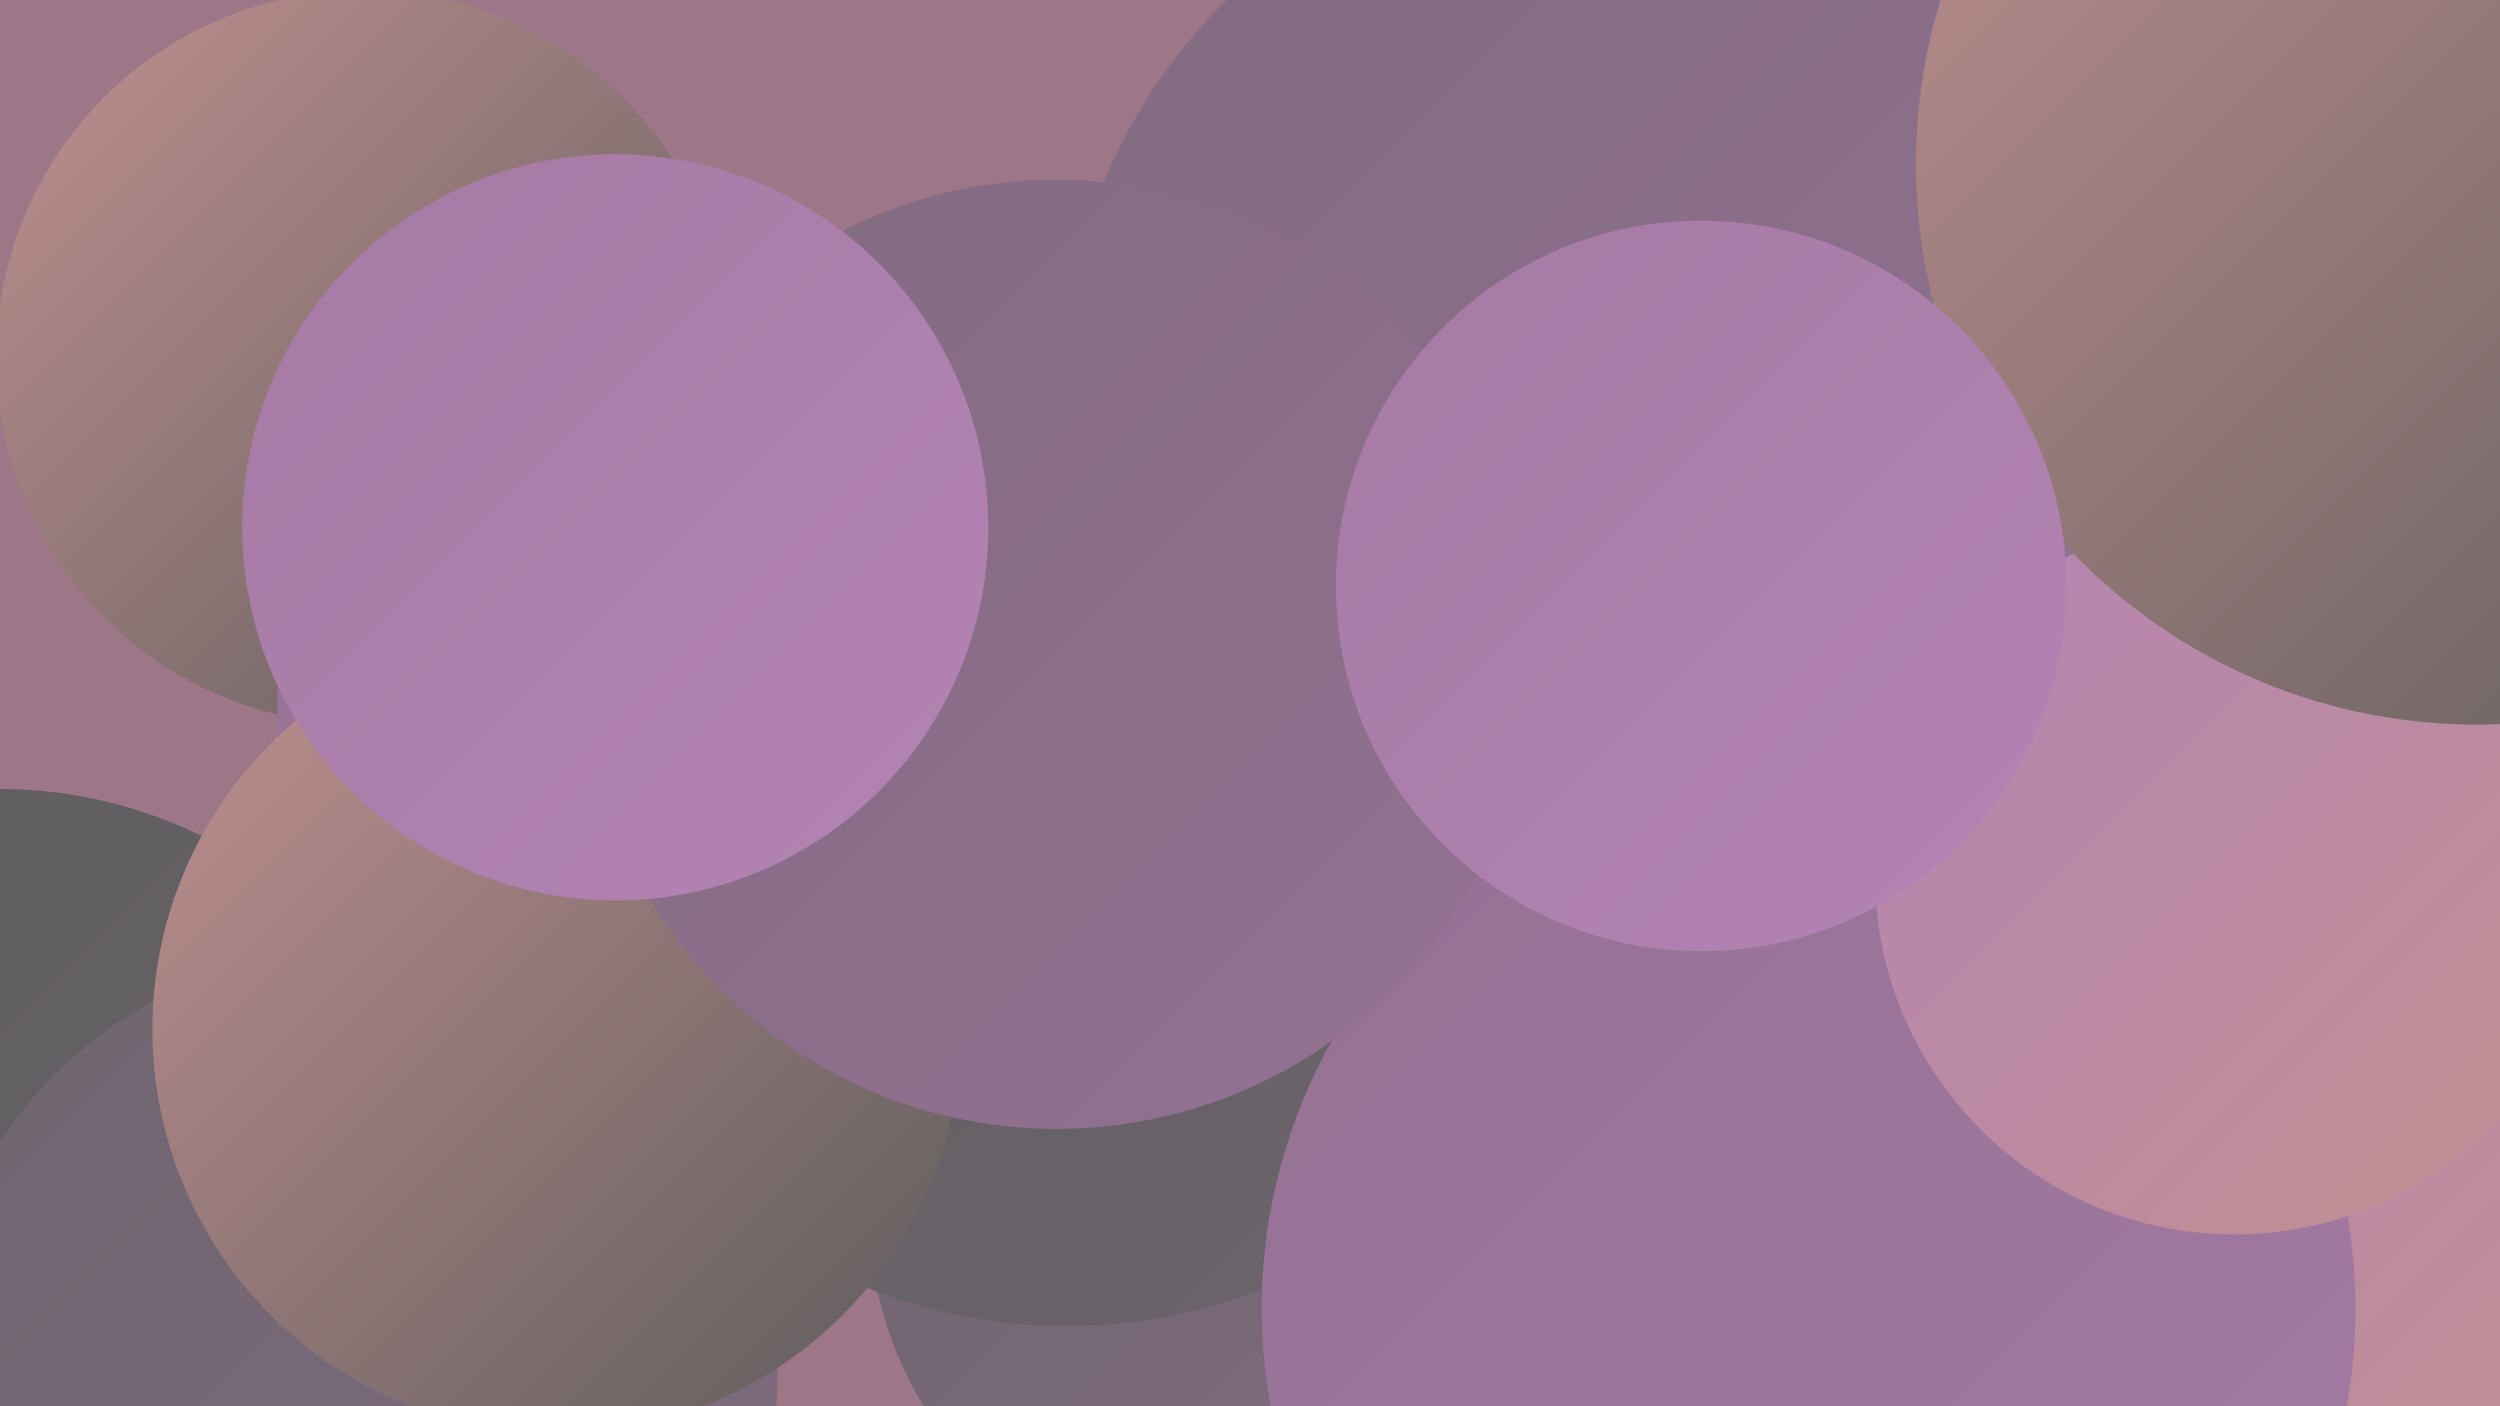<?xml version="1.0" encoding="UTF-8"?><svg width="1280" height="720" xmlns="http://www.w3.org/2000/svg"><defs><linearGradient id="grad0" x1="0%" y1="0%" x2="100%" y2="100%"><stop offset="0%" style="stop-color:#5c5c5c;stop-opacity:1" /><stop offset="100%" style="stop-color:#6d656d;stop-opacity:1" /></linearGradient><linearGradient id="grad1" x1="0%" y1="0%" x2="100%" y2="100%"><stop offset="0%" style="stop-color:#6d656d;stop-opacity:1" /><stop offset="100%" style="stop-color:#816b80;stop-opacity:1" /></linearGradient><linearGradient id="grad2" x1="0%" y1="0%" x2="100%" y2="100%"><stop offset="0%" style="stop-color:#816b80;stop-opacity:1" /><stop offset="100%" style="stop-color:#947193;stop-opacity:1" /></linearGradient><linearGradient id="grad3" x1="0%" y1="0%" x2="100%" y2="100%"><stop offset="0%" style="stop-color:#947193;stop-opacity:1" /><stop offset="100%" style="stop-color:#a57aa4;stop-opacity:1" /></linearGradient><linearGradient id="grad4" x1="0%" y1="0%" x2="100%" y2="100%"><stop offset="0%" style="stop-color:#a57aa4;stop-opacity:1" /><stop offset="100%" style="stop-color:#b484b4;stop-opacity:1" /></linearGradient><linearGradient id="grad5" x1="0%" y1="0%" x2="100%" y2="100%"><stop offset="0%" style="stop-color:#b484b4;stop-opacity:1" /><stop offset="100%" style="stop-color:#c29090;stop-opacity:1" /></linearGradient><linearGradient id="grad6" x1="0%" y1="0%" x2="100%" y2="100%"><stop offset="0%" style="stop-color:#c29090;stop-opacity:1" /><stop offset="100%" style="stop-color:#5c5c5c;stop-opacity:1" /></linearGradient></defs><rect width="1280" height="720" fill="#9d7687" /><circle cx="186" cy="183" r="188" fill="url(#grad6)" /><circle cx="884" cy="685" r="235" fill="url(#grad1)" /><circle cx="1018" cy="314" r="217" fill="url(#grad6)" /><circle cx="0" cy="638" r="234" fill="url(#grad0)" /><circle cx="634" cy="621" r="189" fill="url(#grad1)" /><circle cx="1224" cy="241" r="185" fill="url(#grad4)" /><circle cx="339" cy="360" r="197" fill="url(#grad3)" /><circle cx="1135" cy="623" r="222" fill="url(#grad5)" /><circle cx="181" cy="704" r="217" fill="url(#grad1)" /><circle cx="1247" cy="166" r="259" fill="url(#grad3)" /><circle cx="546" cy="403" r="276" fill="url(#grad0)" /><circle cx="1251" cy="281" r="288" fill="url(#grad5)" /><circle cx="824" cy="200" r="280" fill="url(#grad2)" /><circle cx="926" cy="670" r="280" fill="url(#grad3)" /><circle cx="1144" cy="448" r="184" fill="url(#grad5)" /><circle cx="285" cy="527" r="207" fill="url(#grad6)" /><circle cx="541" cy="335" r="243" fill="url(#grad2)" /><circle cx="1268" cy="84" r="287" fill="url(#grad6)" /><circle cx="315" cy="270" r="191" fill="url(#grad4)" /><circle cx="871" cy="300" r="187" fill="url(#grad4)" /></svg>
